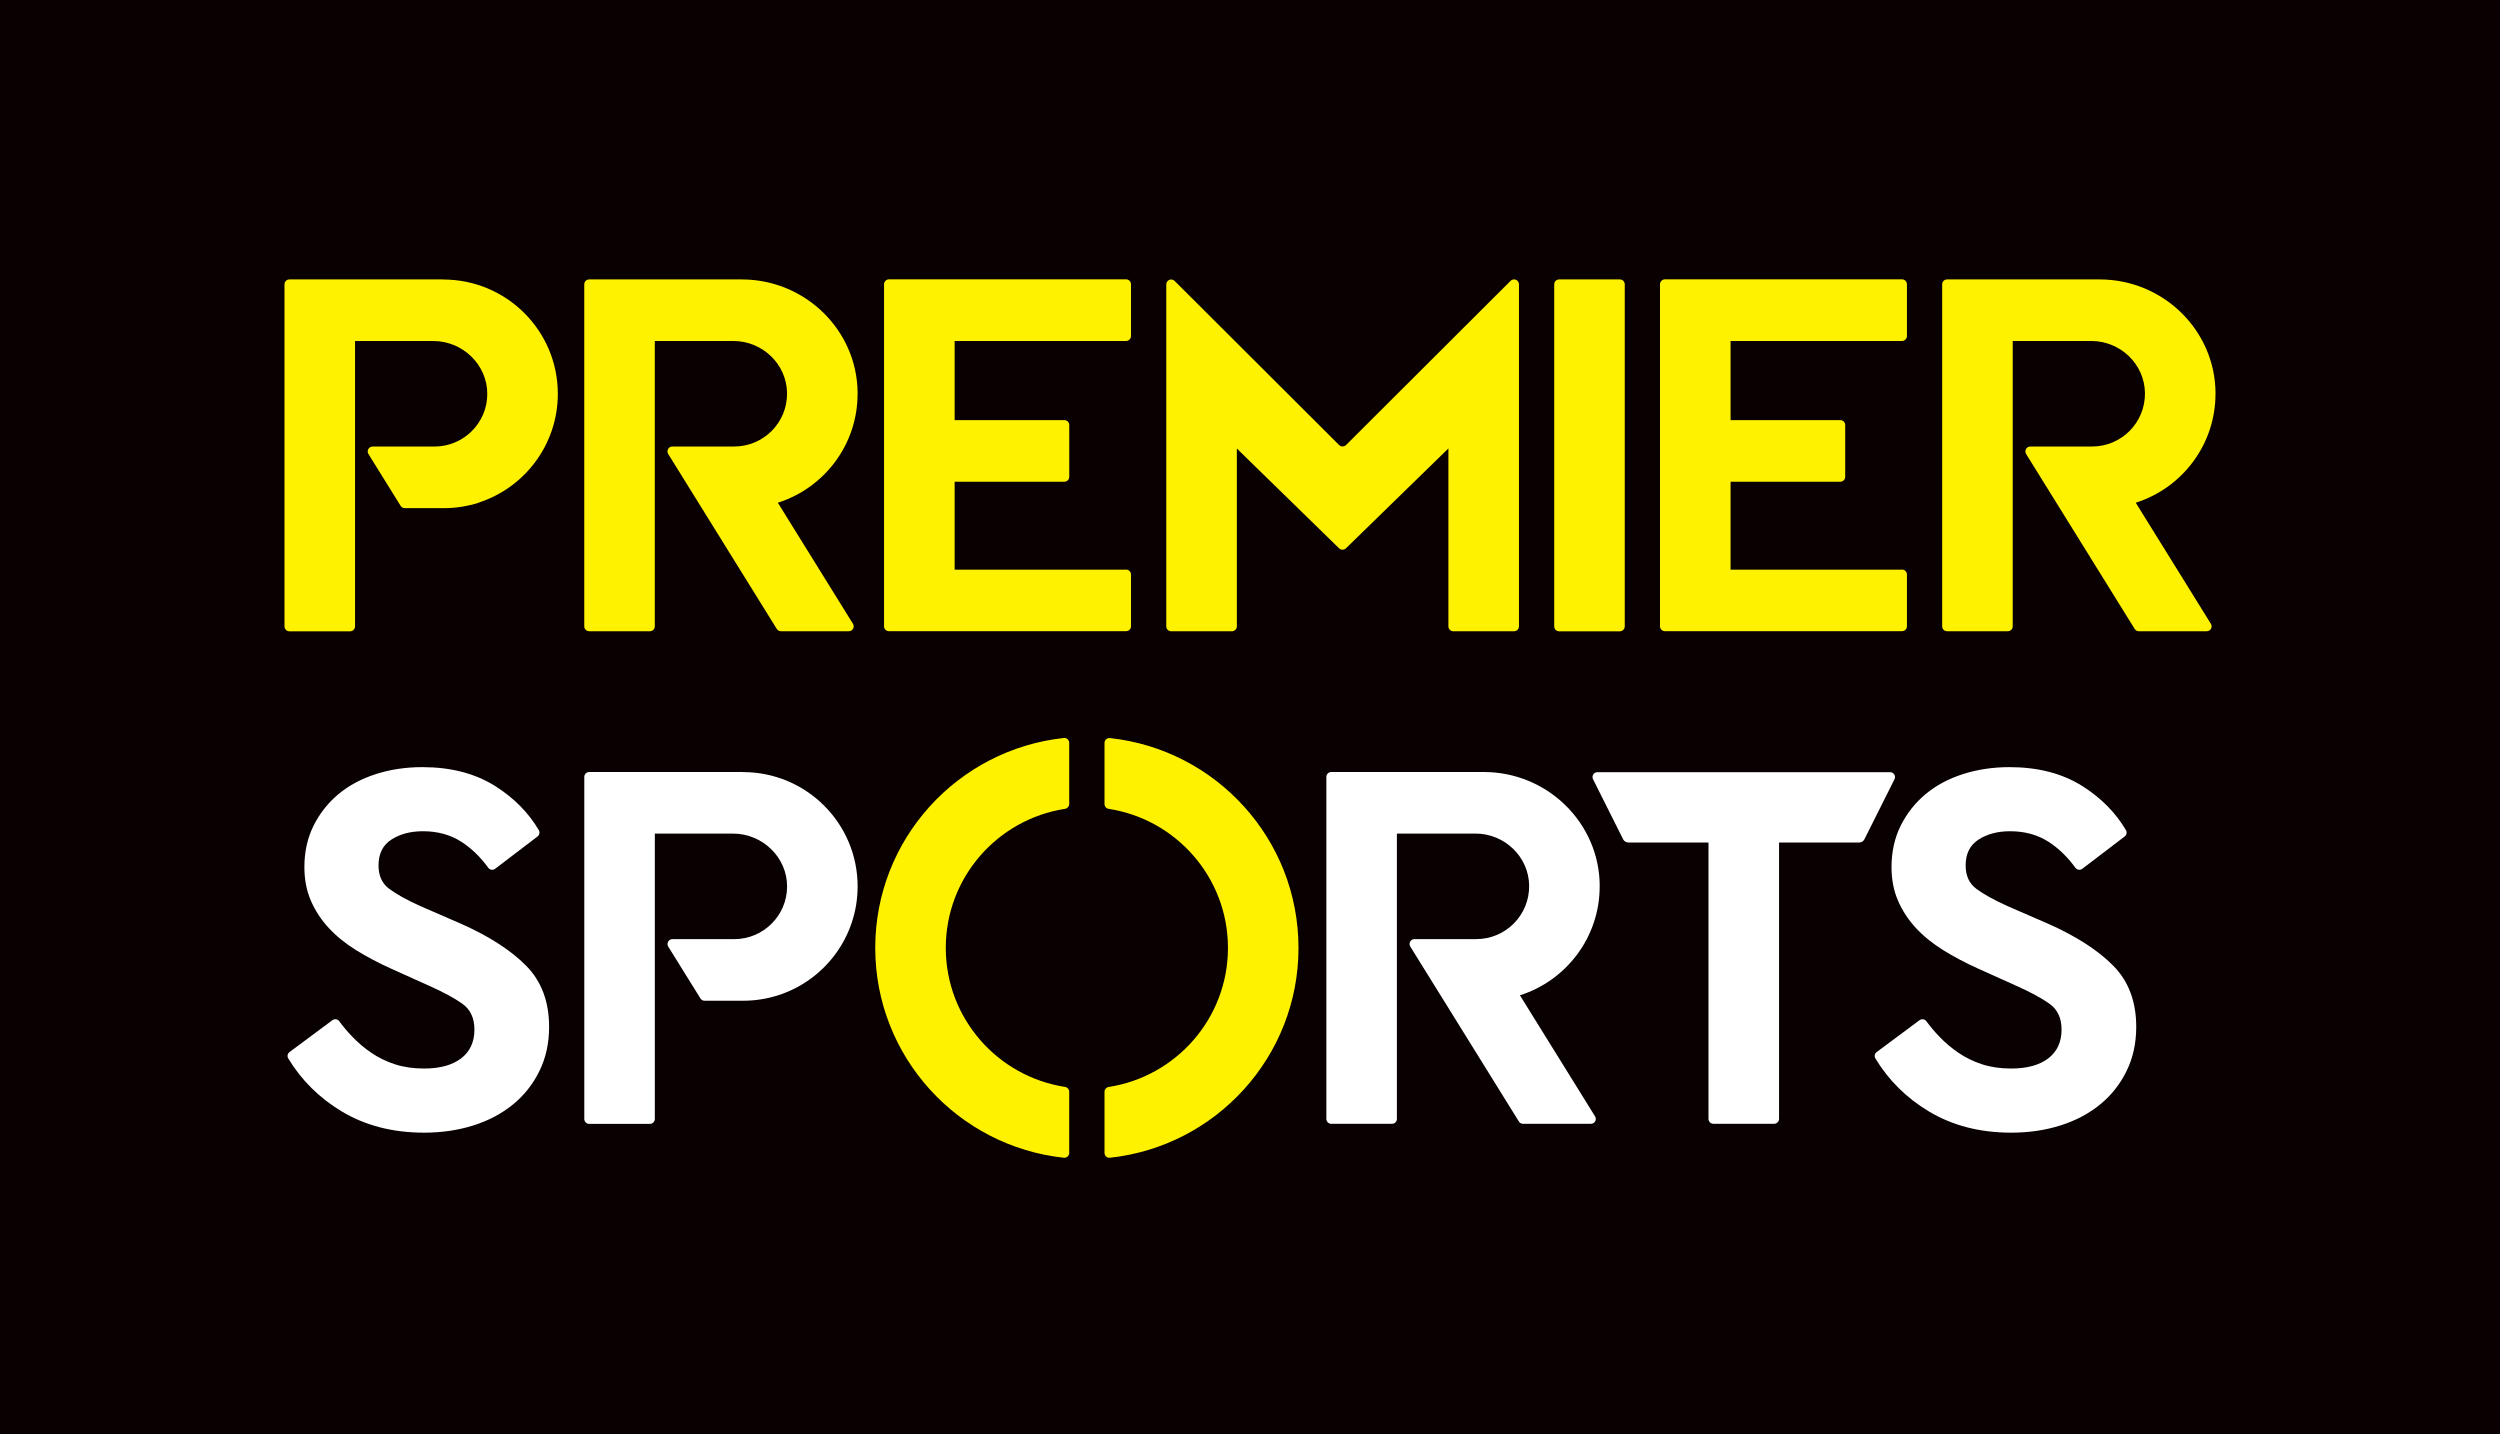 <?xml version="1.0" encoding="UTF-8"?>
<svg xmlns="http://www.w3.org/2000/svg" viewBox="0 0 610 350">
  <defs>
    <style>
      .cls-1 {
        fill: #080001;
      }

      .cls-1, .cls-2, .cls-3 {
        stroke-width: 0px;
      }

      .cls-2 {
        fill: #fff200;
      }

      .cls-3 {
        fill: #fff;
      }
    </style>
  </defs>
  <g id="Layer_2" data-name="Layer 2">
    <rect class="cls-1" y="0" width="610" height="350"/>
  </g>
  <g id="Layer_1" data-name="Layer 1">
    <path class="cls-2" d="M274.76,139h-41.83v-21.46h26.77c.66,0,1.2-.53,1.2-1.19v-12.64c0-.66-.53-1.2-1.2-1.2h-26.77v-19.31h41.83c.66,0,1.2-.54,1.2-1.2v-12.64c0-.66-.53-1.2-1.2-1.2h-57.85c-.66,0-1.2.54-1.2,1.2v83.46c0,.66.53,1.19,1.2,1.19h57.85c.66,0,1.2-.53,1.2-1.19v-12.64c0-.66-.53-1.2-1.2-1.2"/>
    <path class="cls-3" d="M389.77,188.41c-.89,0-1.46.93-1.07,1.72l7.34,14.65c.24.49.74.79,1.28.79h19.55v67.43c0,.66.53,1.2,1.2,1.2h14.82c.66,0,1.2-.54,1.2-1.2v-67.43h19.55c.55,0,1.05-.3,1.28-.79l7.34-14.65c.4-.79-.18-1.72-1.07-1.72h-71.43Z"/>
    <path class="cls-2" d="M301.77,109.42l24.97,24.37c.46.45,1.2.45,1.67,0l25-24.37v43.41c0,.66.53,1.2,1.2,1.2h14.82c.66,0,1.2-.54,1.2-1.2v-83.46c0-1.07-1.29-1.59-2.04-.85l-40.16,40.07c-.47.46-1.23.46-1.69,0l-40.13-40.04c-.75-.75-2.04-.22-2.04.85v83.43c0,.66.53,1.2,1.2,1.2h14.82c.66,0,1.2-.54,1.2-1.2v-43.41Z"/>
    <path class="cls-3" d="M112.43,225.37l-9.9-4.3c-3.26-1.48-5.77-2.87-7.53-4.17-1.76-1.3-2.64-3.21-2.64-5.73,0-2.87,1.05-4.98,3.17-6.33,2.11-1.35,4.67-2.02,7.66-2.02,3.61,0,6.76.87,9.44,2.61,2.39,1.55,4.56,3.64,6.5,6.3.4.54,1.15.66,1.69.25l10.34-7.88c.48-.36.61-1.03.31-1.55-2.53-4.28-6.08-7.87-10.64-10.75-4.89-3.08-10.81-4.62-17.77-4.62-4.05,0-7.84.57-11.36,1.7-3.52,1.13-6.56,2.76-9.11,4.88-2.55,2.13-4.58,4.7-6.08,7.7-1.49,3-2.24,6.37-2.24,10.11,0,3.04.53,5.78,1.59,8.21,1.05,2.43,2.51,4.65,4.36,6.65,1.85,2,4.08,3.8,6.67,5.41,2.6,1.61,5.43,3.11,8.52,4.5l9.25,4.17c3.52,1.57,6.25,3.04,8.19,4.43,1.93,1.39,2.91,3.48,2.91,6.26,0,3.04-1.08,5.39-3.24,7.04-2.16,1.65-5.17,2.48-9.05,2.48-2.64,0-5.02-.35-7.13-1.04-2.11-.7-4.03-1.63-5.74-2.8-1.72-1.17-3.28-2.5-4.69-3.98-1.13-1.18-2.18-2.42-3.14-3.72-.39-.54-1.14-.64-1.67-.25l-10.45,7.77c-.5.36-.63,1.05-.31,1.57,3.21,5.3,7.54,9.6,12.98,12.88,5.77,3.48,12.49,5.22,20.15,5.22,4.31,0,8.32-.59,12.02-1.76,3.7-1.17,6.91-2.87,9.64-5.09,2.73-2.22,4.88-4.93,6.47-8.15,1.59-3.21,2.38-6.82,2.38-10.82,0-6.17-1.88-11.15-5.62-14.93-3.74-3.78-9.05-7.2-15.91-10.24"/>
    <path class="cls-3" d="M499.69,225.37l-9.9-4.3c-3.26-1.48-5.77-2.87-7.53-4.17-1.76-1.3-2.64-3.21-2.64-5.73,0-2.87,1.05-4.98,3.17-6.33,2.11-1.35,4.67-2.02,7.66-2.02,3.61,0,6.76.87,9.44,2.61,2.4,1.55,4.56,3.64,6.5,6.3.4.54,1.15.66,1.69.25l10.34-7.88c.48-.36.61-1.03.31-1.55-2.53-4.28-6.08-7.87-10.64-10.75-4.89-3.08-10.81-4.62-17.77-4.62-4.05,0-7.84.57-11.36,1.7-3.52,1.13-6.56,2.76-9.11,4.88-2.55,2.13-4.58,4.7-6.08,7.7-1.49,3-2.24,6.37-2.24,10.11,0,3.04.53,5.78,1.59,8.21,1.05,2.43,2.51,4.65,4.36,6.65,1.85,2,4.08,3.8,6.67,5.41,2.6,1.61,5.43,3.11,8.52,4.5l9.25,4.17c3.52,1.57,6.25,3.04,8.19,4.43,1.93,1.39,2.91,3.48,2.91,6.26,0,3.04-1.08,5.39-3.24,7.04-2.16,1.65-5.17,2.48-9.05,2.48-2.64,0-5.02-.35-7.13-1.04-2.11-.7-4.03-1.63-5.74-2.8-1.72-1.17-3.28-2.5-4.69-3.98-1.13-1.18-2.18-2.42-3.14-3.72-.39-.54-1.14-.64-1.67-.25l-10.45,7.77c-.5.36-.63,1.05-.31,1.57,3.21,5.3,7.54,9.6,12.98,12.88,5.77,3.48,12.49,5.22,20.15,5.22,4.31,0,8.32-.59,12.02-1.76,3.7-1.17,6.91-2.87,9.64-5.09,2.73-2.22,4.88-4.93,6.47-8.15,1.59-3.21,2.38-6.82,2.38-10.82,0-6.17-1.88-11.15-5.62-14.93-3.74-3.78-9.05-7.2-15.91-10.24"/>
    <path class="cls-2" d="M108.14,68.18h-37.53c-.66,0-1.19.54-1.19,1.2v83.46c0,.66.53,1.2,1.19,1.2h14.82c.66,0,1.2-.54,1.2-1.2v-69.63h19.13c7.15,0,13.19,5.83,13.14,12.97-.02,3.51-1.46,6.7-3.78,9.01-2.34,2.33-5.56,3.77-9.13,3.77h-15.07c-.94,0-1.51,1.03-1.02,1.82l7.85,12.64c.22.36.6.57,1.01.57h9.48c2.96,0,5.82-.46,8.51-1.31v-.03c11.22-3.62,19.36-14.14,19.36-26.56,0-7.7-3.13-14.68-8.19-19.72-5.06-5.05-12.05-8.17-19.78-8.17"/>
    <path class="cls-2" d="M209.26,95.98c-.05-15.42-12.82-27.8-28.28-27.8h-37.22c-.66,0-1.2.53-1.2,1.19v83.46c0,.66.54,1.19,1.2,1.19h14.82c.66,0,1.19-.53,1.19-1.19v-69.63h19.17c7.09,0,13.01,5.63,13.1,12.7.09,7.19-5.72,13.05-12.91,13.05h-15.07c-.94,0-1.51,1.02-1.02,1.82l26.49,42.68c.22.36.61.57,1.02.57h16.56c.93,0,1.51-1.02,1.01-1.82l-18.33-29.54c11.32-3.59,19.51-14.19,19.46-26.68"/>
    <path class="cls-2" d="M540.59,95.98c-.05-15.42-12.82-27.8-28.28-27.8h-37.22c-.66,0-1.2.53-1.2,1.19v83.46c0,.66.54,1.19,1.2,1.19h14.82c.66,0,1.19-.53,1.19-1.19v-69.63h19.17c7.09,0,13.01,5.63,13.1,12.7.09,7.19-5.72,13.05-12.91,13.05h-15.07c-.94,0-1.51,1.02-1.02,1.82l26.49,42.68c.22.36.61.57,1.02.57h16.56c.93,0,1.51-1.02,1.01-1.82l-18.33-29.54c11.32-3.59,19.51-14.19,19.46-26.68"/>
    <path class="cls-2" d="M464.09,139h-41.83v-21.46h26.77c.66,0,1.2-.53,1.2-1.19v-12.64c0-.66-.53-1.2-1.2-1.2h-26.77v-19.31h41.83c.66,0,1.2-.54,1.2-1.2v-12.64c0-.66-.53-1.2-1.2-1.2h-57.85c-.66,0-1.2.54-1.2,1.2v83.46c0,.66.53,1.19,1.2,1.19h57.85c.66,0,1.2-.53,1.2-1.19v-12.64c0-.66-.53-1.2-1.2-1.2"/>
    <path class="cls-2" d="M395.24,68.18h-14.82c-.66,0-1.19.54-1.19,1.2v83.46c0,.66.53,1.2,1.19,1.2h14.82c.66,0,1.2-.54,1.2-1.2v-83.46c0-.66-.53-1.2-1.2-1.2"/>
    <path class="cls-3" d="M181.29,188.37h-37.53c-.66,0-1.19.54-1.19,1.2v83.46c0,.66.53,1.2,1.19,1.2h14.82c.66,0,1.2-.54,1.2-1.2v-69.63h19.13c7.15,0,13.19,5.83,13.14,12.97-.02,3.51-1.46,6.7-3.78,9.01-2.34,2.33-5.56,3.77-9.13,3.77h-15.07c-.94,0-1.51,1.03-1.02,1.82l7.85,12.64c.22.36.6.57,1.02.57h9.37c2.96,0,5.82-.46,8.51-1.31,11.29-3.59,19.46-14.14,19.46-26.59,0-7.7-3.13-14.68-8.19-19.72-5.06-5.05-12.05-8.17-19.78-8.17"/>
    <path class="cls-3" d="M390.33,216.17c-.05-15.42-12.82-27.8-28.28-27.8h-37.22c-.66,0-1.2.53-1.2,1.19v83.46c0,.66.54,1.19,1.2,1.19h14.82c.66,0,1.19-.53,1.19-1.19v-69.63h19.17c7.09,0,13.01,5.63,13.1,12.7.09,7.19-5.72,13.05-12.91,13.05h-15.07c-.94,0-1.51,1.02-1.02,1.82l26.49,42.68c.22.36.61.57,1.02.57h16.56c.93,0,1.51-1.02,1.01-1.82l-18.33-29.54c11.32-3.59,19.51-14.19,19.46-26.68"/>
    <path class="cls-2" d="M213.56,231.29c0,26.55,20.14,48.41,46.01,51.2.71.08,1.32-.48,1.32-1.19v-14.91c0-.59-.43-1.09-1.01-1.18-16.49-2.54-29.11-16.77-29.11-33.93s12.62-31.38,29.11-33.93c.58-.09,1.01-.59,1.01-1.18v-14.91c0-.71-.61-1.27-1.32-1.19-25.87,2.8-46.01,24.65-46.01,51.2"/>
    <path class="cls-2" d="M269.5,181.27v14.91c0,.59.43,1.09,1.01,1.18,16.49,2.54,29.11,16.77,29.11,33.93s-12.62,31.38-29.11,33.93c-.58.09-1.01.59-1.01,1.17v14.91c0,.71.61,1.27,1.32,1.19,25.88-2.79,46.01-24.65,46.01-51.2s-20.13-48.41-46.01-51.2c-.71-.07-1.32.48-1.32,1.19"/>
  </g>
</svg>